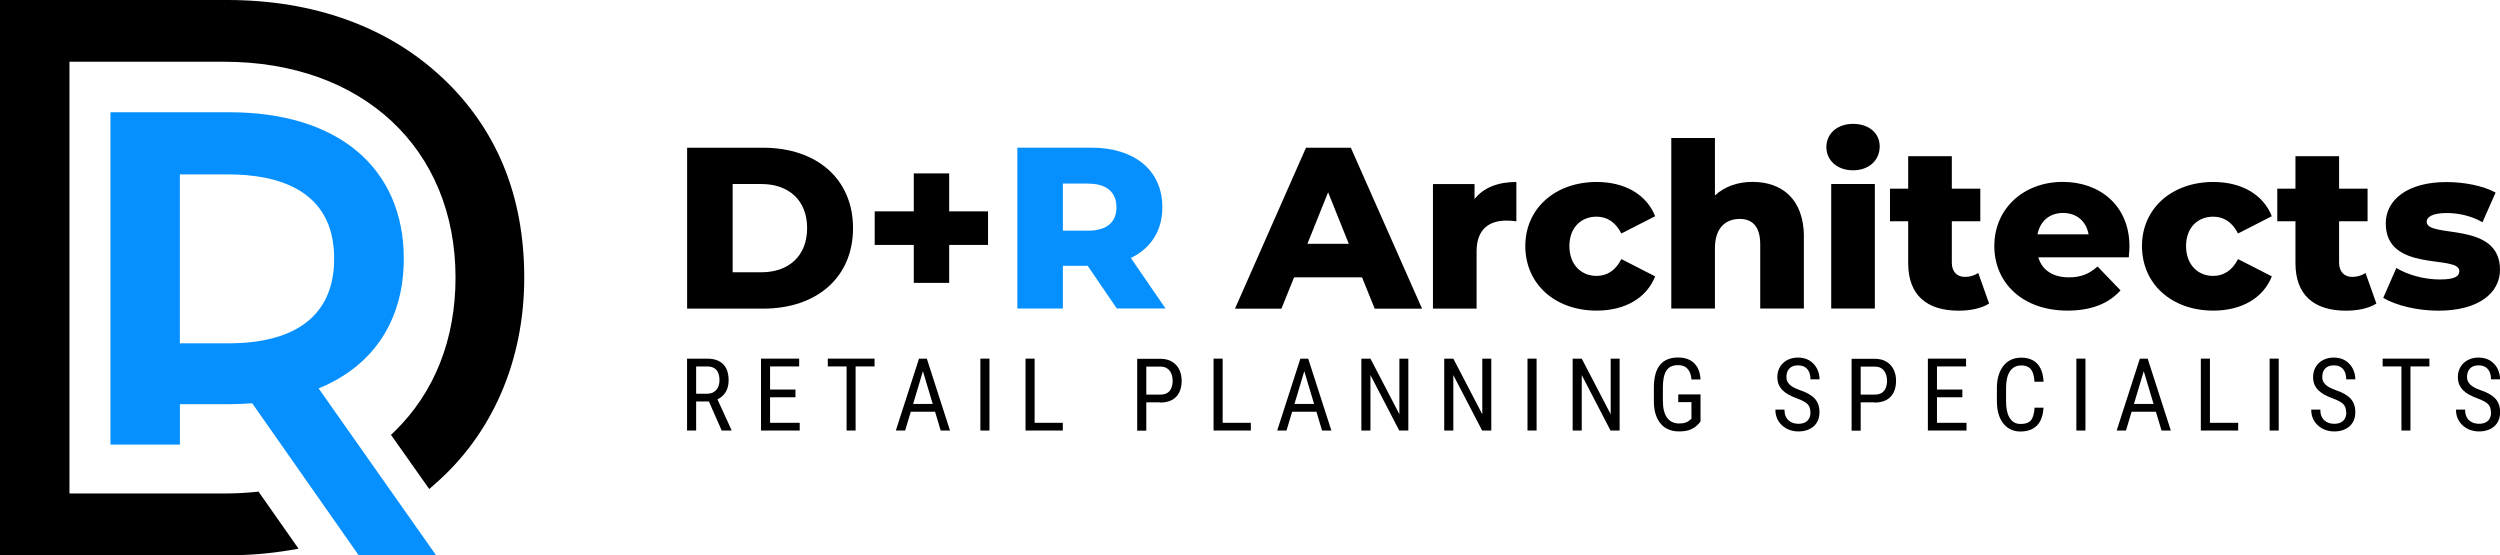 <svg xmlns="http://www.w3.org/2000/svg" id="Layer_2" viewBox="0 0 330 73.3"><g id="Layer_1-2"><path d="M58.35,10.23C51.22,3.54,41.42,0,29.99,0H0v73.3h29.99c2.79,0,5.54-.22,8.17-.66l1.25-.21-5.29-7.54-.46.05c-1.4.14-2.73.2-4.08.2H9.17V8.15h20.41c18.27,0,30.55,11.45,30.55,28.5,0,8.15-2.78,15.16-8.03,20.28l-.49.47,5.05,7.15.66-.58c7.66-6.63,11.88-16.34,11.88-27.33s-3.75-19.75-10.85-26.42" style="fill:#000; stroke-width:0px;"></path><path d="M44.11,34.13c0,7.32-4.84,11.19-14,11.19h-6.37v-22.3h6.37c6.39,0,14,1.93,14,11.11M42.06,51.27c7.26-2.97,11.24-9.02,11.24-17.14,0-5.9-2.14-10.81-6.19-14.19-4-3.35-9.8-5.12-16.76-5.12h-15.77v43.87h9.17v-5.34h6.6c.99,0,1.96-.05,2.94-.12l14.05,20.06h10.22l-15.51-22.03Z" style="fill:#058fff; stroke-width:0px;"></path><path d="M100.5,35.94c3.61,0,6.04-2.15,6.04-5.83s-2.43-5.82-6.04-5.82h-3.79v11.65h3.79ZM90.7,19.5h10.04c7.04,0,11.86,4.1,11.86,10.62s-4.82,10.62-11.86,10.62h-10.04v-21.24Z" style="fill:#000; stroke-width:0px;"></path><polygon points="130.42 32.33 125.29 32.33 125.29 37.34 120.62 37.34 120.62 32.33 115.46 32.33 115.46 27.9 120.62 27.9 120.62 22.89 125.29 22.89 125.29 27.9 130.42 27.9 130.42 32.33" style="fill:#000; stroke-width:0px;"></polygon><path d="M143.64,24.23h-3.34v6.22h3.34c2.49,0,3.73-1.15,3.73-3.09s-1.24-3.12-3.73-3.12M143.58,35.09h-3.28v5.64h-6.01v-21.24h9.71c5.79,0,9.43,3,9.43,7.86,0,3.12-1.52,5.43-4.16,6.7l4.58,6.67h-6.43l-3.85-5.64Z" style="fill:#058fff; stroke-width:0px;"></path><path d="M178.04,32.18l-2.73-6.8-2.73,6.8h5.46ZM179.8,36.61h-8.98l-1.67,4.13h-6.13l9.37-21.24h5.92l9.4,21.24h-6.25l-1.67-4.13Z" style="fill:#000; stroke-width:0px;"></path><path d="M200.16,24.02v5.19c-.52-.06-.88-.09-1.31-.09-2.34,0-3.94,1.18-3.94,4.07v7.55h-5.76v-16.44h5.49v1.97c1.18-1.49,3.09-2.25,5.52-2.25" style="fill:#000; stroke-width:0px;"></path><path d="M201.34,32.48c0-4.94,3.91-8.46,9.43-8.46,3.73,0,6.58,1.67,7.71,4.52l-4.46,2.28c-.79-1.55-1.94-2.22-3.28-2.22-2,0-3.58,1.4-3.58,3.88s1.58,3.94,3.58,3.94c1.34,0,2.49-.67,3.28-2.22l4.46,2.28c-1.12,2.85-3.97,4.52-7.71,4.52-5.52,0-9.43-3.52-9.43-8.53" style="fill:#000; stroke-width:0px;"></path><path d="M238.11,31.33v9.4h-5.76v-8.46c0-2.37-1.03-3.37-2.7-3.37-1.85,0-3.28,1.15-3.28,3.88v7.95h-5.76v-22.51h5.76v7.58c1.28-1.18,3-1.79,4.95-1.79,3.85,0,6.8,2.21,6.8,7.31" style="fill:#000; stroke-width:0px;"></path><path d="M241.72,24.29h5.76v16.44h-5.76v-16.44ZM241.08,19.41c0-1.73,1.4-3.06,3.52-3.06s3.52,1.24,3.52,2.97c0,1.82-1.4,3.16-3.52,3.16s-3.52-1.34-3.52-3.06" style="fill:#000; stroke-width:0px;"></path><path d="M262.56,40.07c-1,.64-2.49.94-4.01.94-4.22,0-6.67-2.06-6.67-6.28v-5.52h-2.4v-4.31h2.4v-4.28h5.76v4.28h3.76v4.31h-3.76v5.46c0,1.21.7,1.88,1.73,1.88.64,0,1.27-.18,1.76-.52l1.43,4.03Z" style="fill:#000; stroke-width:0px;"></path><path d="M268.96,30.93h6.73c-.3-1.73-1.58-2.82-3.37-2.82s-3.03,1.09-3.37,2.82M281.01,33.97h-11.95c.48,1.67,1.91,2.64,4.03,2.64,1.61,0,2.67-.45,3.79-1.43l3.03,3.15c-1.58,1.76-3.88,2.67-7.01,2.67-5.86,0-9.65-3.61-9.65-8.53s3.85-8.46,9.04-8.46c4.85,0,8.8,3.09,8.8,8.53,0,.42-.06.97-.09,1.43" style="fill:#000; stroke-width:0px;"></path><path d="M282.74,32.48c0-4.94,3.91-8.46,9.43-8.46,3.73,0,6.58,1.67,7.71,4.52l-4.46,2.28c-.79-1.55-1.94-2.22-3.28-2.22-2,0-3.58,1.4-3.58,3.88s1.58,3.94,3.58,3.94c1.33,0,2.49-.67,3.28-2.22l4.46,2.28c-1.12,2.85-3.98,4.52-7.71,4.52-5.52,0-9.43-3.52-9.43-8.53" style="fill:#000; stroke-width:0px;"></path><path d="M313.68,40.07c-1,.64-2.49.94-4.01.94-4.22,0-6.67-2.06-6.67-6.28v-5.52h-2.4v-4.31h2.4v-4.28h5.76v4.28h3.76v4.31h-3.76v5.46c0,1.21.7,1.88,1.73,1.88.64,0,1.27-.18,1.76-.52l1.43,4.03Z" style="fill:#000; stroke-width:0px;"></path><path d="M314.59,39.31l1.73-3.94c1.52.94,3.73,1.52,5.73,1.52s2.58-.42,2.58-1.12c0-2.22-9.71.3-9.71-6.28,0-3.1,2.85-5.46,8.01-5.46,2.3,0,4.85.48,6.49,1.39l-1.73,3.91c-1.64-.91-3.28-1.21-4.73-1.21-1.94,0-2.64.55-2.64,1.15,0,2.27,9.68-.18,9.68,6.34,0,3.03-2.79,5.4-8.13,5.4-2.79,0-5.67-.7-7.28-1.7" style="fill:#000; stroke-width:0px;"></path><path d="M95.26,56.83l-1.89-4.3h1.25s1.93,4.22,1.93,4.22v.08h-1.28ZM90.7,47.34h2.65c.62,0,1.14.11,1.56.33.42.22.74.54.95.96.21.42.32.94.32,1.56,0,.43-.07.83-.21,1.19-.14.36-.35.66-.63.91-.27.25-.61.44-1,.56l-.33.14h-2.37v-1.02s1.69,0,1.69,0c.36,0,.67-.08.91-.24.24-.16.43-.37.55-.64.12-.27.18-.57.18-.89,0-.36-.05-.68-.16-.96s-.28-.49-.52-.64c-.24-.15-.55-.23-.95-.23h-1.45v8.46h-1.2v-9.49Z" style="fill:#000; stroke-width:0px;"></path><path d="M105.56,56.83h-4.12v-1.02h4.12v1.02ZM105,52.44h-3.57v-1.02h3.57v1.02ZM105.49,48.37h-4.05v-1.03h4.05v1.03ZM101.65,56.83h-1.2v-9.49h1.2v9.49Z" style="fill:#000; stroke-width:0px;"></path><path d="M112.94,56.83h-1.19v-9.49h1.19v9.49ZM115.44,48.37h-6.17v-1.03h6.17v1.03Z" style="fill:#000; stroke-width:0px;"></path><path d="M124.17,56.83l-2.59-8.65v-.84s.76,0,.76,0l3.06,9.49h-1.22ZM124.17,54.35h-4.58v-1.03h4.58v1.03ZM122.07,48.18l-2.59,8.65h-1.23l3.06-9.49h.77v.84Z" style="fill:#000; stroke-width:0px;"></path><rect x="129.41" y="47.34" width="1.2" height="9.49" style="fill:#000; stroke-width:0px;"></rect><path d="M140.29,56.83h-3.94v-1.02h3.94v1.02ZM136.57,56.83h-1.2v-9.49h1.2v9.49Z" style="fill:#000; stroke-width:0px;"></path><path d="M153.14,53.11h-2.07v-1.02h2.07c.39,0,.71-.08.95-.23.24-.16.42-.37.53-.65.11-.28.17-.59.17-.95,0-.32-.06-.63-.17-.92-.11-.29-.29-.52-.53-.69-.24-.18-.56-.26-.95-.26h-1.83v8.46h-1.2v-9.49h3.03c.61,0,1.13.12,1.55.37.42.25.74.59.96,1.03.22.44.33.94.33,1.5,0,.61-.11,1.13-.33,1.56-.22.43-.54.76-.96.98-.42.22-.94.34-1.55.34" style="fill:#000; stroke-width:0px;"></path><path d="M165.11,56.83h-3.94v-1.02h3.94v1.02ZM161.39,56.83h-1.2v-9.49h1.2v9.49Z" style="fill:#000; stroke-width:0px;"></path><path d="M174.51,56.83l-2.59-8.65v-.84s.76,0,.76,0l3.06,9.49h-1.22ZM174.51,54.35h-4.58v-1.03h4.58v1.03ZM172.41,48.18l-2.59,8.65h-1.23l3.06-9.49h.77v.84Z" style="fill:#000; stroke-width:0px;"></path><polygon points="185.9 47.34 185.9 56.83 184.7 56.83 180.9 49.51 180.9 56.83 179.7 56.83 179.7 47.34 180.9 47.34 184.72 54.68 184.72 47.34 185.9 47.34" style="fill:#000; stroke-width:0px;"></polygon><polygon points="196.85 47.34 196.85 56.83 195.64 56.83 191.84 49.51 191.84 56.83 190.64 56.83 190.64 47.34 191.84 47.34 195.66 54.68 195.66 47.34 196.85 47.34" style="fill:#000; stroke-width:0px;"></polygon><rect x="201.63" y="47.34" width="1.2" height="9.49" style="fill:#000; stroke-width:0px;"></rect><polygon points="213.79 47.34 213.79 56.83 212.59 56.83 208.79 49.51 208.79 56.83 207.59 56.83 207.59 47.34 208.79 47.34 212.61 54.68 212.61 47.34 213.79 47.34" style="fill:#000; stroke-width:0px;"></polygon><path d="M224.47,52.1v3.54c-.1.14-.26.31-.47.52-.21.21-.51.39-.88.55-.38.16-.87.24-1.49.24-.49,0-.94-.08-1.35-.25-.41-.16-.76-.41-1.05-.75-.29-.33-.52-.75-.68-1.25s-.24-1.08-.24-1.75v-1.78c0-.67.07-1.25.2-1.75.13-.5.33-.91.6-1.24s.6-.58,1-.74c.4-.17.86-.25,1.39-.25.61,0,1.13.11,1.57.34.43.23.76.56,1,1,.24.43.37.96.4,1.56h-1.2c-.03-.39-.11-.73-.25-1.01s-.33-.5-.57-.65c-.25-.15-.56-.23-.94-.23s-.67.06-.93.18c-.25.12-.46.3-.62.55-.16.24-.27.55-.35.92-.07.37-.11.8-.11,1.29v1.79c0,.5.05.94.15,1.32.1.37.24.68.43.93.18.24.41.42.67.54.26.12.55.18.88.18.37,0,.66-.04.87-.12.21-.08.38-.17.49-.27.11-.1.21-.18.28-.24v-2.19h-1.74v-1.02h2.93Z" style="fill:#000; stroke-width:0px;"></path><path d="M238.97,54.43c0-.22-.03-.42-.08-.59-.05-.17-.14-.33-.27-.47-.13-.14-.31-.27-.55-.4-.23-.13-.53-.25-.89-.39-.39-.14-.75-.3-1.06-.47-.32-.17-.59-.37-.81-.59-.22-.22-.4-.48-.52-.76-.12-.29-.18-.61-.18-.98s.06-.71.19-1.02c.13-.31.31-.59.55-.82.24-.23.52-.41.86-.54.33-.13.71-.2,1.12-.2.62,0,1.14.14,1.56.41.42.27.74.63.96,1.06.22.44.33.9.33,1.4h-1.2c0-.36-.06-.67-.17-.95-.12-.27-.29-.49-.54-.65-.24-.16-.55-.24-.94-.24-.35,0-.63.07-.86.2-.22.13-.39.32-.5.55-.11.23-.16.49-.16.79,0,.2.03.38.1.54.07.16.18.31.32.45.15.14.33.27.55.39.22.12.48.23.78.34.46.15.86.32,1.19.51.33.19.6.4.81.63.21.23.36.5.46.79.1.29.15.62.15.99s-.06.74-.19,1.05c-.13.31-.31.58-.56.8-.24.22-.54.39-.88.51-.34.12-.73.18-1.16.18-.37,0-.74-.06-1.1-.18-.36-.12-.68-.3-.97-.55-.29-.24-.52-.54-.7-.9-.17-.36-.26-.77-.26-1.25h1.2c0,.33.05.6.14.84.1.23.23.43.4.58.17.15.36.26.58.34.22.07.46.11.71.11.35,0,.64-.06.88-.18.24-.12.41-.29.54-.52.12-.23.18-.49.18-.8" style="fill:#000; stroke-width:0px;"></path><path d="M247.44,53.11h-2.07v-1.02h2.07c.39,0,.71-.08.95-.23.24-.16.42-.37.53-.65.11-.28.17-.59.17-.95,0-.32-.06-.63-.17-.92-.11-.29-.29-.52-.53-.69-.24-.18-.56-.26-.95-.26h-1.83v8.46h-1.2v-9.49h3.03c.61,0,1.13.12,1.55.37.42.25.74.59.96,1.03.22.44.33.94.33,1.5,0,.61-.11,1.13-.33,1.56-.22.43-.54.76-.96.98-.42.22-.94.34-1.55.34" style="fill:#000; stroke-width:0px;"></path><path d="M259.58,56.83h-4.12v-1.02h4.12v1.02ZM259.03,52.44h-3.57v-1.02h3.57v1.02ZM259.52,48.37h-4.05v-1.03h4.05v1.03ZM255.68,56.83h-1.2v-9.49h1.2v9.49Z" style="fill:#000; stroke-width:0px;"></path><path d="M268.54,53.81h1.2c-.03.65-.16,1.21-.39,1.69-.23.47-.57.83-1.01,1.08-.44.25-.99.38-1.65.38-.47,0-.9-.09-1.29-.28-.38-.19-.71-.45-.98-.8-.27-.35-.48-.77-.62-1.26-.14-.49-.21-1.04-.21-1.66v-1.75c0-.61.07-1.16.22-1.65.15-.49.36-.91.63-1.26s.61-.62,1.01-.81c.4-.19.85-.28,1.35-.28.62,0,1.14.12,1.57.37.43.25.76.6.99,1.08.23.47.36,1.05.39,1.73h-1.2c-.03-.5-.11-.91-.23-1.22-.13-.32-.31-.55-.56-.7-.25-.15-.56-.23-.95-.23-.35,0-.65.07-.9.21-.25.14-.46.34-.63.6-.16.26-.28.57-.36.93-.08.36-.12.77-.12,1.22v1.77c0,.42.03.81.1,1.17.07.36.18.68.33.95.15.27.35.48.59.64.24.15.54.23.89.23.44,0,.79-.07,1.04-.21.26-.14.45-.37.57-.69.12-.31.21-.72.24-1.23" style="fill:#000; stroke-width:0px;"></path><rect x="274.08" y="47.34" width="1.2" height="9.49" style="fill:#000; stroke-width:0px;"></rect><path d="M285.32,56.83l-2.59-8.65v-.84s.76,0,.76,0l3.06,9.49h-1.22ZM285.32,54.35h-4.58v-1.03h4.58v1.03ZM283.22,48.18l-2.59,8.65h-1.23l3.06-9.49h.77v.84Z" style="fill:#000; stroke-width:0px;"></path><path d="M295.44,56.83h-3.94v-1.02h3.94v1.02ZM291.71,56.83h-1.2v-9.49h1.2v9.49Z" style="fill:#000; stroke-width:0px;"></path><rect x="299.59" y="47.34" width="1.2" height="9.49" style="fill:#000; stroke-width:0px;"></rect><path d="M309.69,54.43c0-.22-.03-.42-.08-.59-.05-.17-.14-.33-.27-.47s-.31-.27-.55-.4c-.23-.13-.53-.25-.89-.39-.39-.14-.75-.3-1.06-.47-.32-.17-.59-.37-.81-.59-.22-.22-.4-.48-.52-.76-.12-.29-.18-.61-.18-.98s.06-.71.19-1.02c.13-.31.31-.59.55-.82.24-.23.52-.41.86-.54.33-.13.71-.2,1.12-.2.62,0,1.14.14,1.56.41.42.27.74.63.96,1.06.22.44.33.9.33,1.4h-1.2c0-.36-.06-.67-.17-.95-.12-.27-.29-.49-.53-.65-.24-.16-.56-.24-.94-.24-.35,0-.63.07-.86.2-.22.13-.39.32-.5.55-.11.23-.16.49-.16.79,0,.2.03.38.1.54.07.16.18.31.32.45.14.14.33.27.55.39.22.12.48.23.78.34.46.15.86.32,1.19.51.33.19.6.4.81.63.21.23.36.5.46.79.1.29.15.62.15.99s-.06.74-.19,1.05c-.13.31-.31.58-.56.8-.24.22-.54.39-.88.51-.34.12-.73.18-1.16.18-.37,0-.74-.06-1.1-.18-.36-.12-.68-.3-.97-.55-.29-.24-.52-.54-.7-.9-.17-.36-.26-.77-.26-1.25h1.2c0,.33.05.6.14.84.1.23.23.43.4.58.17.15.36.26.58.34.22.07.46.11.71.11.35,0,.64-.06.88-.18.24-.12.42-.29.54-.52.12-.23.18-.49.18-.8" style="fill:#000; stroke-width:0px;"></path><path d="M318.18,56.83h-1.19v-9.49h1.19v9.49ZM320.68,48.37h-6.17v-1.03h6.17v1.03Z" style="fill:#000; stroke-width:0px;"></path><path d="M328.8,54.43c0-.22-.03-.42-.08-.59-.05-.17-.14-.33-.27-.47s-.31-.27-.55-.4c-.23-.13-.53-.25-.89-.39-.39-.14-.75-.3-1.06-.47-.32-.17-.59-.37-.81-.59-.22-.22-.4-.48-.52-.76-.12-.29-.18-.61-.18-.98s.06-.71.19-1.02c.13-.31.31-.59.55-.82.24-.23.52-.41.86-.54.33-.13.71-.2,1.12-.2.62,0,1.14.14,1.56.41.42.27.74.63.96,1.06.22.44.33.9.33,1.4h-1.2c0-.36-.06-.67-.17-.95-.12-.27-.29-.49-.53-.65-.24-.16-.56-.24-.94-.24-.35,0-.63.07-.86.2-.22.13-.39.32-.5.55-.11.23-.16.49-.16.79,0,.2.03.38.1.54.07.16.18.31.32.45.14.14.33.27.55.39.22.12.48.23.78.34.46.15.86.32,1.19.51.33.19.6.4.81.63.21.23.36.5.46.79.1.29.15.62.15.99s-.06.74-.19,1.05c-.13.31-.31.58-.56.8-.24.22-.54.39-.88.51-.34.12-.73.18-1.16.18-.37,0-.74-.06-1.1-.18-.36-.12-.68-.3-.97-.55-.29-.24-.52-.54-.7-.9-.17-.36-.26-.77-.26-1.25h1.2c0,.33.05.6.14.84.1.23.23.43.4.58.17.15.36.26.58.34.22.07.46.11.71.11.35,0,.64-.06.88-.18.24-.12.42-.29.54-.52.12-.23.18-.49.18-.8" style="fill:#000; stroke-width:0px;"></path></g></svg>